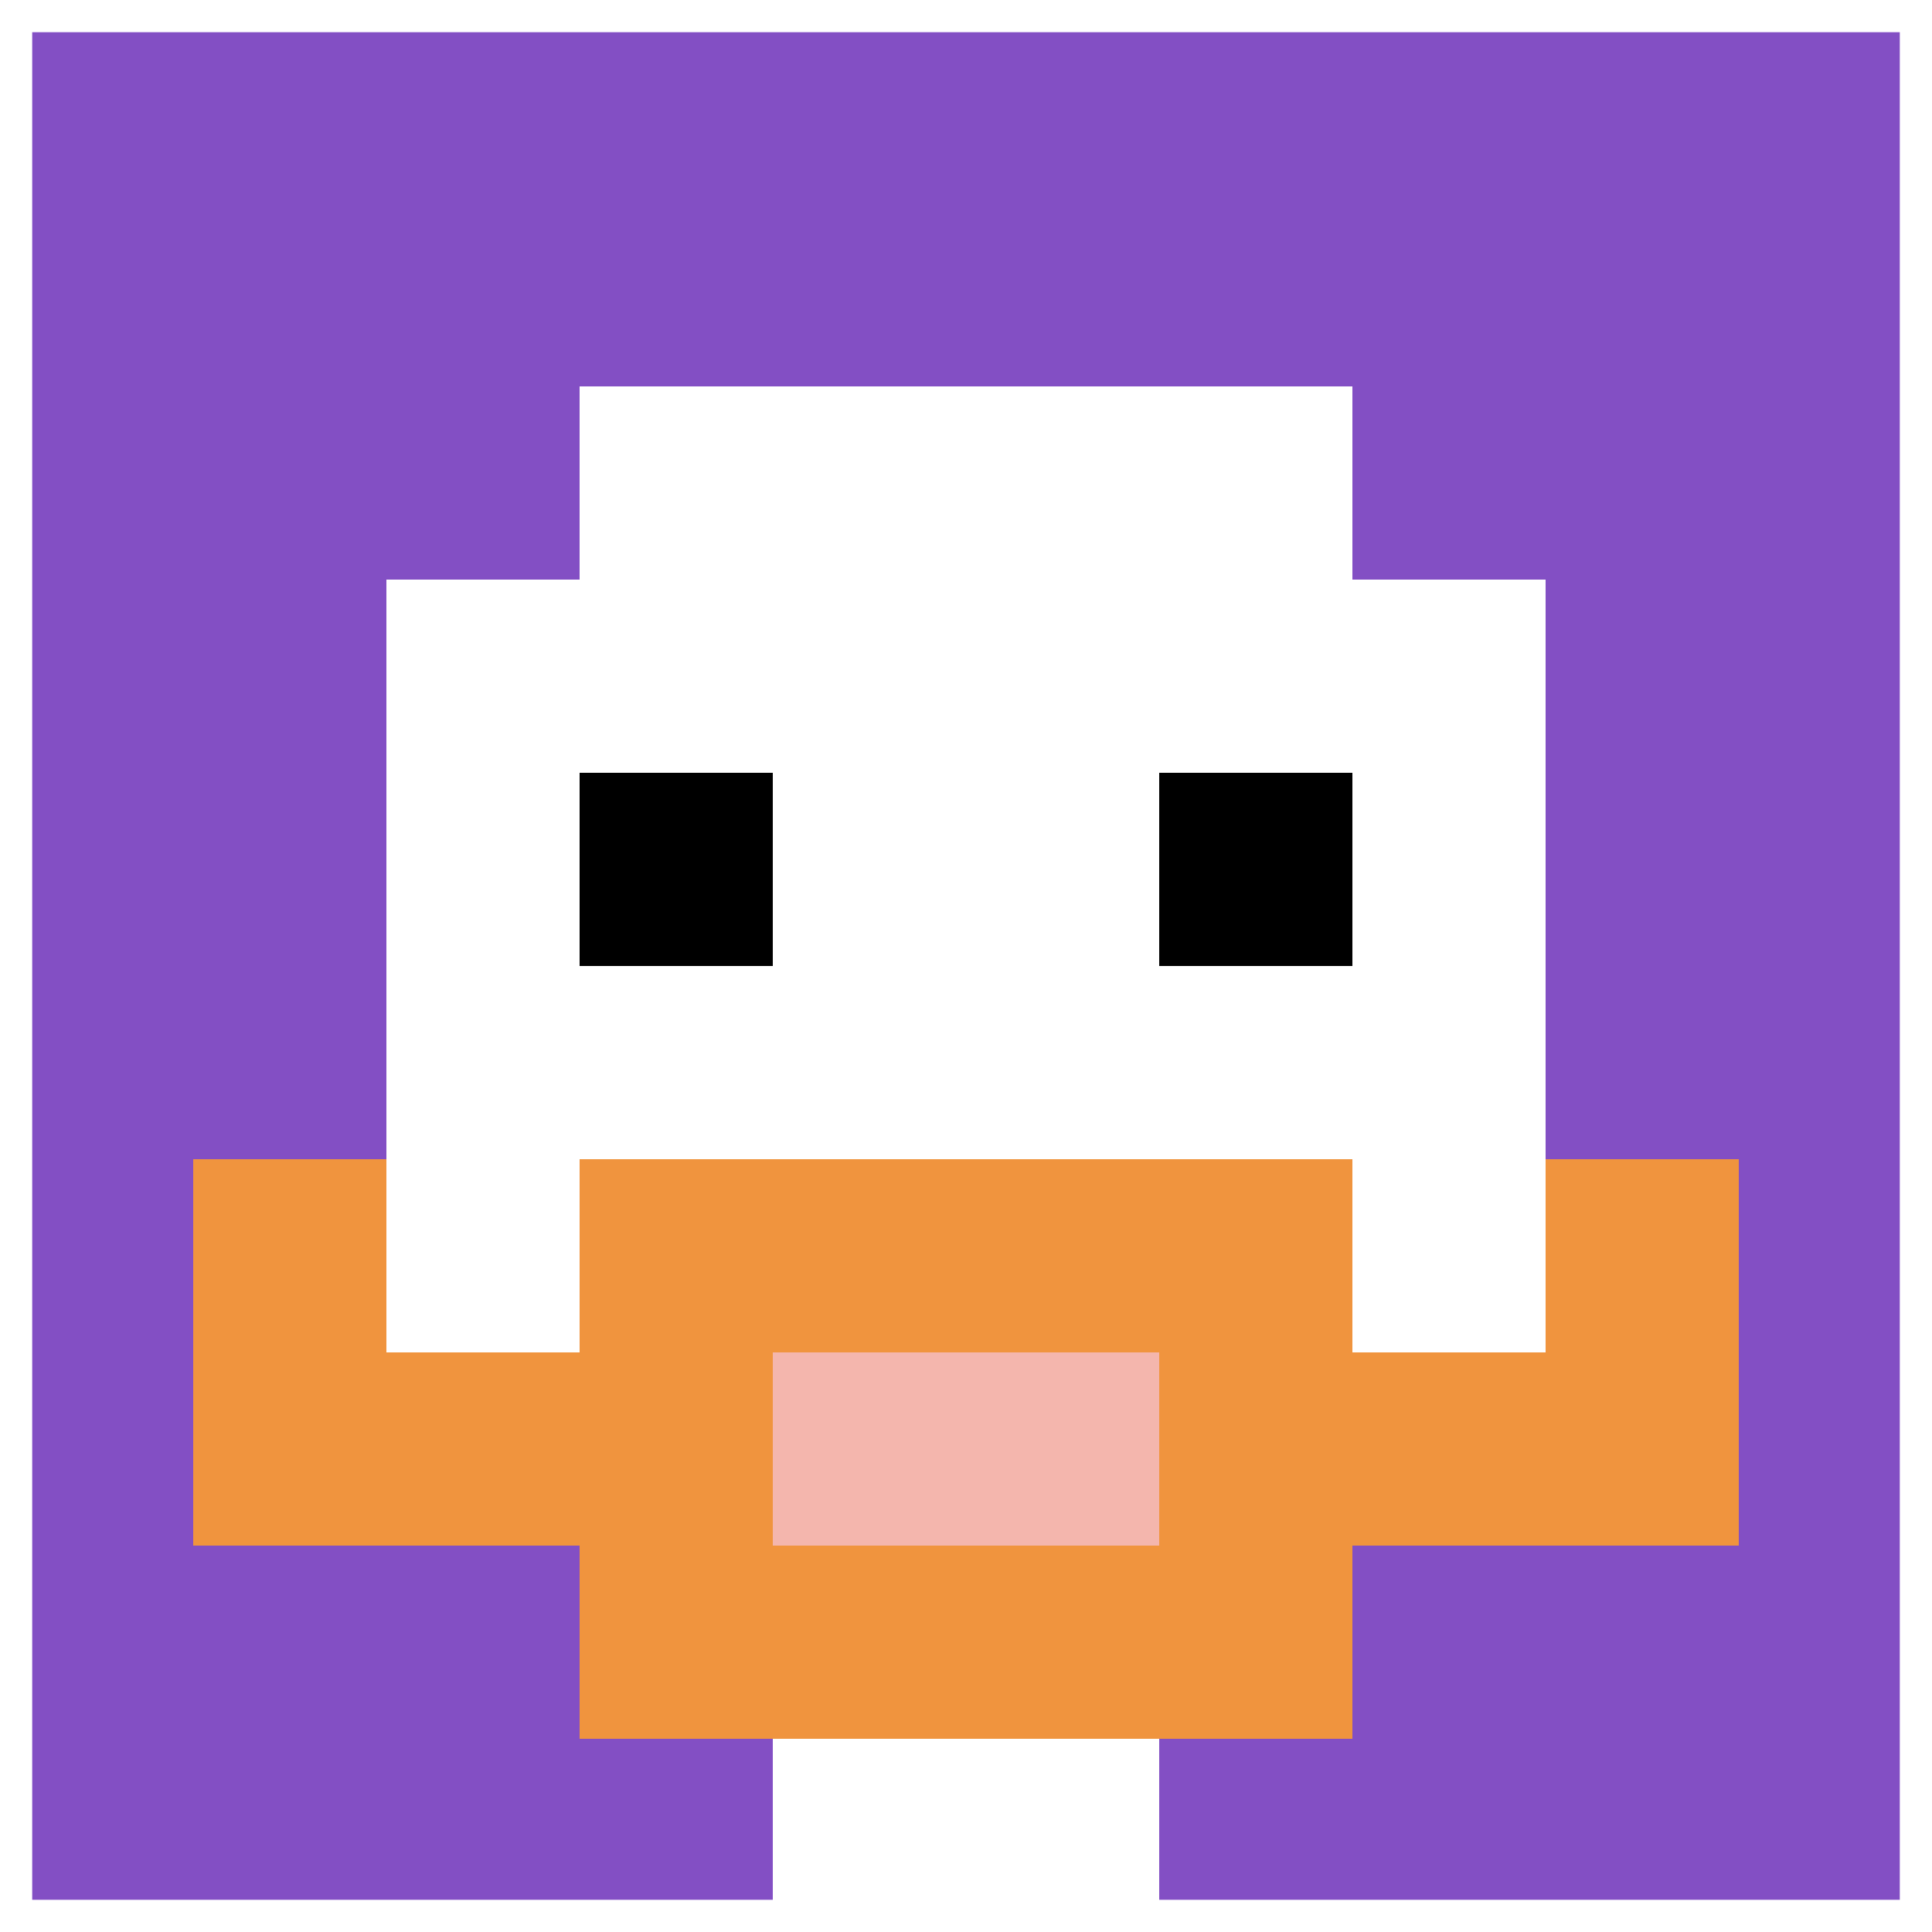 <svg xmlns="http://www.w3.org/2000/svg" version="1.1" width="751" height="751"><title>'goose-pfp-638505' by Dmitri Cherniak</title><desc>seed=638505
backgroundColor=#625066
padding=20
innerPadding=0
timeout=500
dimension=1
border=true
Save=function(){return n.handleSave()}
frame=2170

Rendered at Sun Sep 15 2024 22:44:44 GMT+0800 (中国标准时间)
Generated in &lt;1ms
</desc><defs></defs><rect width="100%" height="100%" fill="#625066"></rect><g><g id="0-0"><rect x="0" y="0" height="751" width="751" fill="#834FC4"></rect><g><rect id="0-0-3-2-4-7" x="225.3" y="150.2" width="300.4" height="525.7" fill="#ffffff"></rect><rect id="0-0-2-3-6-5" x="150.2" y="225.3" width="450.6" height="375.5" fill="#ffffff"></rect><rect id="0-0-4-8-2-2" x="300.4" y="600.8" width="150.2" height="150.2" fill="#ffffff"></rect><rect id="0-0-1-7-8-1" x="75.1" y="525.7" width="600.8" height="75.1" fill="#F0943E"></rect><rect id="0-0-3-6-4-3" x="225.3" y="450.6" width="300.4" height="225.3" fill="#F0943E"></rect><rect id="0-0-4-7-2-1" x="300.4" y="525.7" width="150.2" height="75.1" fill="#F4B6AD"></rect><rect id="0-0-1-6-1-2" x="75.1" y="450.6" width="75.1" height="150.2" fill="#F0943E"></rect><rect id="0-0-8-6-1-2" x="600.8" y="450.6" width="75.1" height="150.2" fill="#F0943E"></rect><rect id="0-0-3-4-1-1" x="225.3" y="300.4" width="75.1" height="75.1" fill="#000000"></rect><rect id="0-0-6-4-1-1" x="450.6" y="300.4" width="75.1" height="75.1" fill="#000000"></rect></g><rect x="0" y="0" stroke="white" stroke-width="25.033" height="751" width="751" fill="none"></rect></g></g></svg>